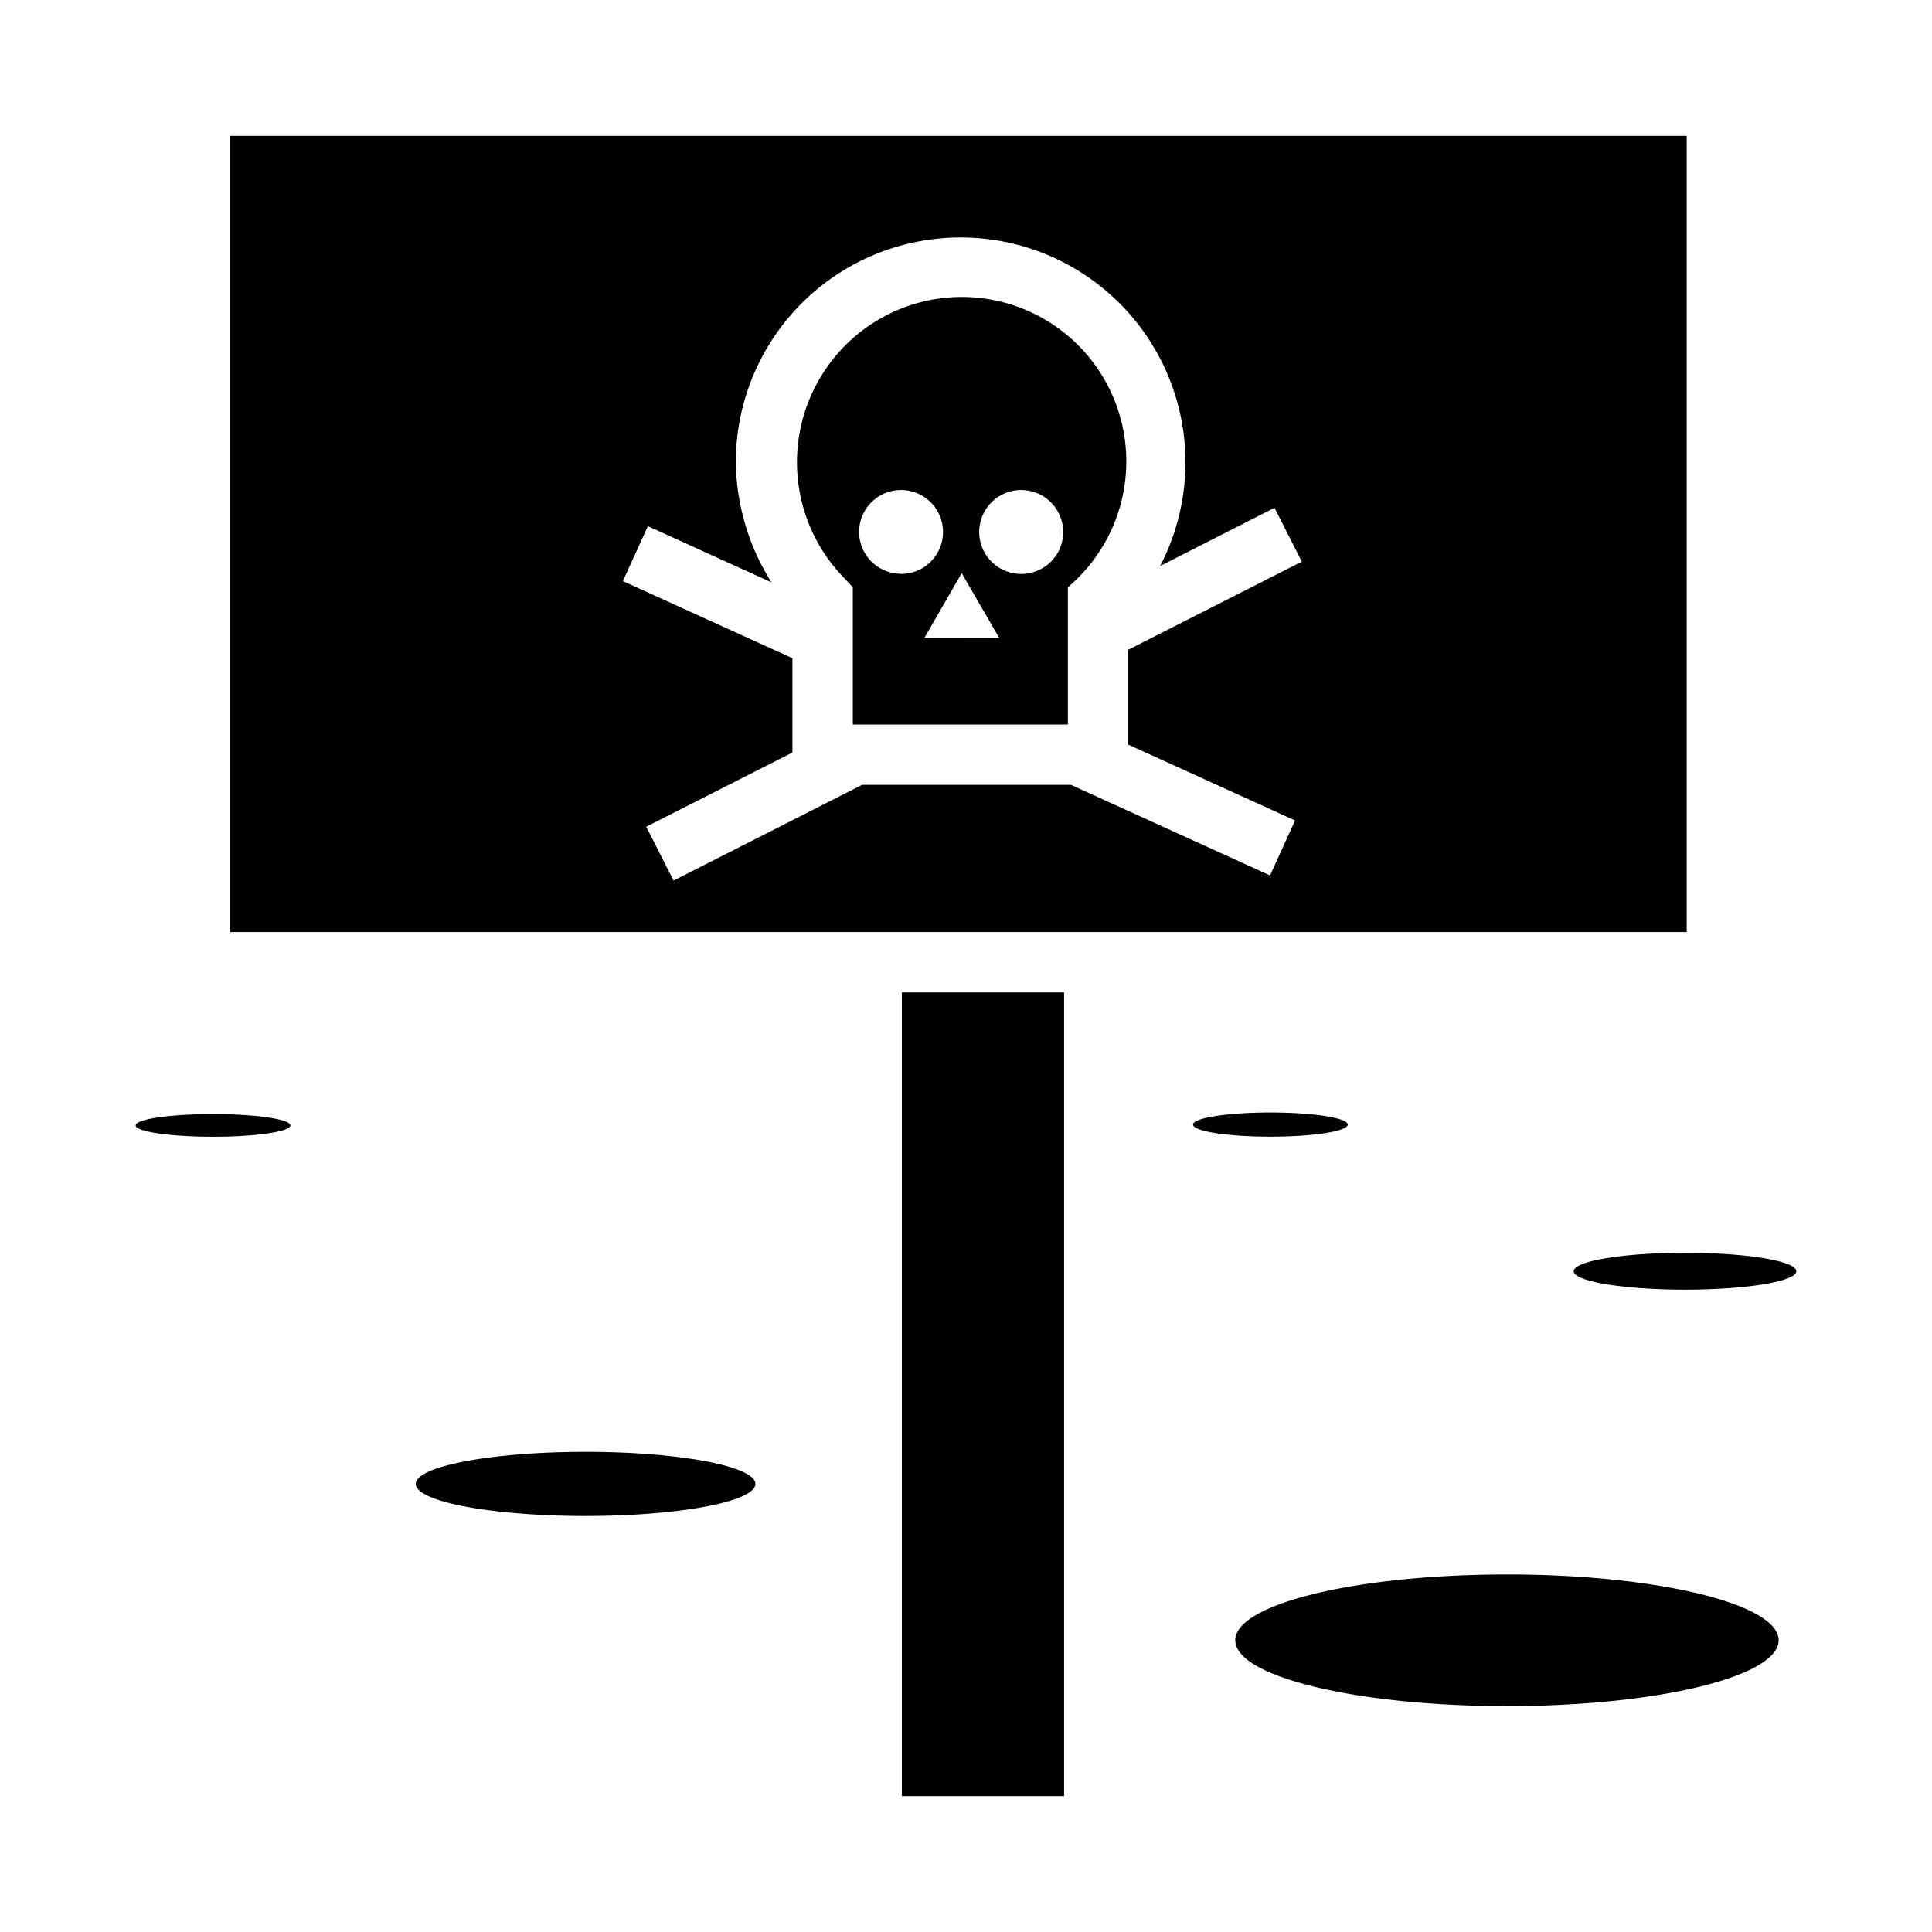 <?xml version="1.0" encoding="utf-8"?>
<!-- Generator: www.svgicons.com -->
<svg xmlns="http://www.w3.org/2000/svg" width="800" height="800" viewBox="0 0 512 512">
<path fill="currentColor" d="M239 263h43v213h-43zM447 36v211H61V36zM299 197.33v-25.14l46-23.35l-7.24-14.27L307.44 150A59.58 59.58 0 1 0 195 122.42a61.1 61.1 0 0 0 9.45 31.91l-32.75-14.9l-6.63 14.57L210 174.43v25l-38.74 19.66l7.24 14.27L228.45 208h55.37l52.76 24l6.63-14.56zm-13.45-44l-2.55 2.31V192h-57v-36.36l-2.17-2.34a43.88 43.88 0 0 1 .17-61.76a43.59 43.59 0 1 1 61.54 61.75zm-46.76-1.23a11.12 11.12 0 1 0-11.12-11.12a11.12 11.12 0 0 0 11.12 11.08zm26 16.94l-9.93-17.15L245 169zm16.95-28.06a11.12 11.12 0 1 0-11.12 11.12a11.12 11.12 0 0 0 11.14-11.16zM155.18 384.75c-24.85 0-45 3.81-45 8.5s20.15 8.5 45 8.5s45-3.81 45-8.5s-20.18-8.5-45-8.5M446.55 332c-16.29 0-29.5 2.19-29.5 4.89s13.21 4.89 29.5 4.89s29.5-2.19 29.5-4.89s-13.21-4.89-29.5-4.89m-390.1-36.75c-11.32 0-20.5 1.34-20.5 3s9.18 3 20.5 3s20.5-1.34 20.5-3s-9.18-3-20.5-3m280.22-.42c-11.32 0-20.5 1.43-20.5 3.2s9.18 3.2 20.5 3.2s20.5-1.43 20.5-3.2s-9.17-3.2-20.5-3.2m62.69 122.41c-39.76 0-72 7.81-72 17.45s32.24 17.45 72 17.45s72-7.81 72-17.45s-32.23-17.45-72-17.45"/>
</svg>